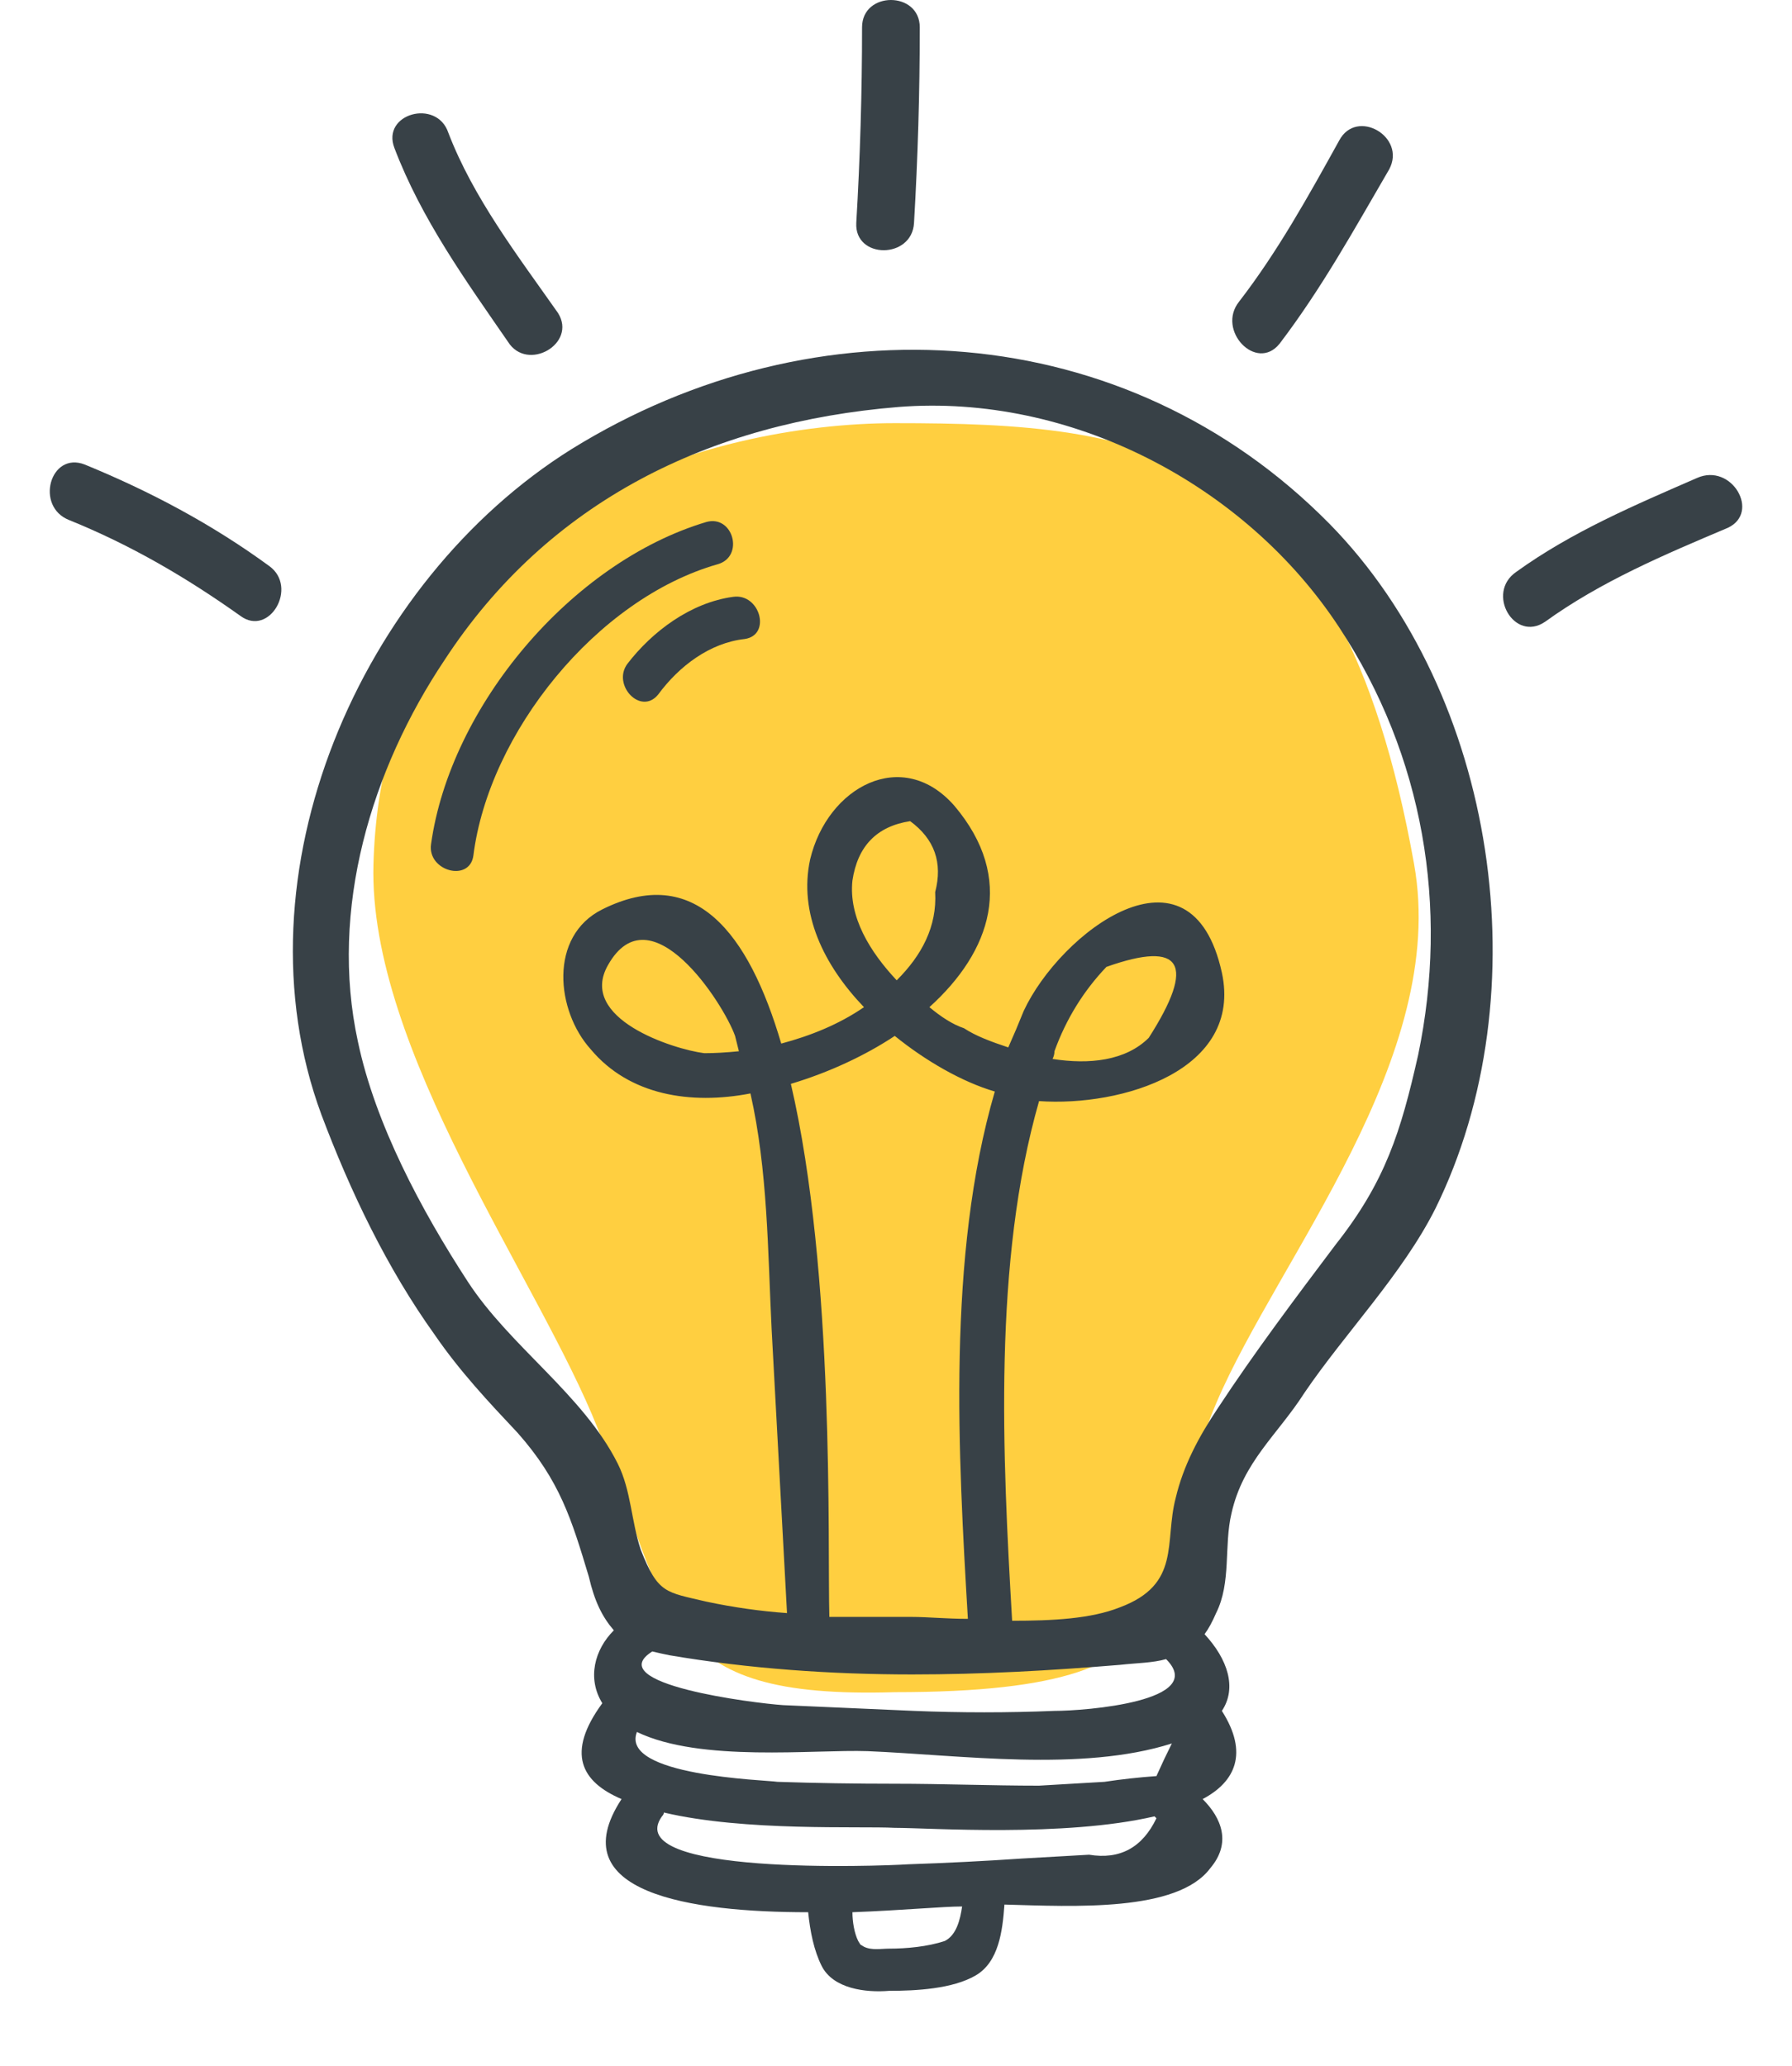 <svg width="72" height="83" viewBox="0 0 72 83" fill="none" xmlns="http://www.w3.org/2000/svg">
<g filter="url(#filter0_f_351_475)">
<path d="M15.005 34.715C15.406 20.385 28.702 17 35.955 17C46.003 17 53.813 17.9 56.816 34.715C58.202 42.472 51.372 50.523 48.886 56.327C45.793 63.551 49.607 67.983 35.955 67.983C26.412 68.269 26.986 64.907 24.016 57.39C21.656 51.419 14.796 42.173 15.005 34.715Z" fill="#FFCF40"/>
</g>
<path fill-rule="evenodd" clip-rule="evenodd" d="M53.422 21.049C60.148 27.906 61.926 39.923 57.674 48.551C56.36 51.171 54.041 53.559 52.417 55.947C51.335 57.642 49.943 58.72 49.479 60.8C49.17 62.11 49.479 63.573 48.861 64.806C48.706 65.165 48.552 65.448 48.397 65.653C49.325 66.655 49.711 67.81 49.093 68.735C50.175 70.43 49.634 71.585 48.32 72.278C49.093 73.049 49.479 74.05 48.629 75.052C47.315 76.824 43.14 76.593 40.357 76.516C40.28 77.594 40.125 78.827 39.197 79.366C38.27 79.905 36.801 79.982 35.718 79.982C34.791 80.059 33.477 79.905 33.013 78.981C32.703 78.364 32.549 77.594 32.471 76.824C27.756 76.824 22.499 76.053 24.973 72.278C23.349 71.585 22.731 70.43 24.2 68.427C23.581 67.425 23.89 66.27 24.663 65.499C24.199 64.96 23.89 64.344 23.658 63.342C22.962 61.031 22.499 59.49 20.798 57.565C19.638 56.332 18.479 55.099 17.474 53.636C15.541 50.94 14.072 47.858 12.912 44.777C9.356 35.147 14.459 23.361 22.962 18.045C32.781 11.959 45.227 12.73 53.422 21.049ZM53.809 25.209C50.02 19.432 42.985 15.811 36.105 16.35C28.529 16.967 22.035 20.125 17.86 26.519C14.922 30.91 13.222 36.534 14.381 41.849C15.077 45.162 16.933 48.629 18.788 51.479C20.489 54.098 23.426 56.024 24.818 58.797C25.359 59.876 25.359 61.108 25.746 62.264C26.441 64.036 26.751 63.959 28.374 64.344C29.456 64.575 30.539 64.729 31.621 64.806C31.415 61.006 31.209 57.205 31.003 53.405C30.848 50.246 30.848 47.011 30.152 43.929C27.756 44.392 25.282 44.006 23.736 42.157C22.344 40.617 22.035 37.612 24.2 36.534C27.91 34.685 30.075 37.458 31.389 41.926C32.549 41.618 33.708 41.156 34.713 40.463C33.09 38.768 32.085 36.688 32.549 34.531C33.245 31.604 36.26 29.986 38.347 32.374C40.821 35.301 39.816 38.229 37.342 40.463C37.806 40.848 38.27 41.156 38.733 41.31C39.197 41.618 39.816 41.849 40.511 42.08C40.718 41.618 40.924 41.13 41.13 40.617C42.599 37.458 47.856 33.452 49.093 39.076C49.943 43.005 45.073 44.468 41.748 44.237C39.893 50.708 40.28 58.489 40.666 65.114C42.29 65.114 43.836 65.037 44.995 64.575C47.469 63.651 46.773 61.956 47.237 60.184C47.547 58.874 48.165 57.719 48.938 56.563C50.407 54.329 52.03 52.172 53.654 50.015C55.664 47.473 56.282 45.47 56.978 42.389C58.215 36.457 57.21 30.371 53.809 25.209ZM31.776 43.544C33.554 51.171 33.245 62.11 33.322 64.96C34.481 64.96 35.564 64.96 36.646 64.96C37.264 64.96 38.038 65.037 38.888 65.037C38.502 58.489 38.038 50.477 39.97 43.852C38.656 43.467 37.187 42.62 35.95 41.618C34.791 42.389 33.322 43.082 31.776 43.544ZM26.905 66.501C26.648 66.45 26.416 66.398 26.209 66.347C24.122 67.656 30.307 68.427 31.466 68.504C33.245 68.581 34.945 68.658 36.723 68.735C38.579 68.812 40.511 68.812 42.367 68.735C43.604 68.735 48.552 68.35 46.851 66.655C46.31 66.809 45.691 66.809 44.995 66.886C42.212 67.117 39.429 67.271 36.646 67.271C33.399 67.271 30.075 67.04 26.905 66.501ZM47.083 70.044C43.449 71.2 38.579 70.507 34.868 70.353C32.703 70.276 28.142 70.815 25.591 69.582C24.895 71.354 30.771 71.508 31.235 71.585C32.781 71.637 34.353 71.662 35.95 71.662C37.883 71.662 39.816 71.739 41.748 71.739C42.625 71.688 43.501 71.637 44.377 71.585C45.047 71.483 45.743 71.406 46.464 71.354C46.67 70.892 46.877 70.455 47.083 70.044ZM38.656 76.593C37.883 76.593 36.26 76.747 34.249 76.824C34.249 77.209 34.327 77.671 34.481 77.979C34.636 78.21 34.481 78.056 34.713 78.21C35.023 78.364 35.409 78.287 35.718 78.287C36.414 78.287 37.265 78.21 37.96 77.979C38.424 77.748 38.579 77.132 38.656 76.593ZM46.387 72.972C42.753 73.819 37.342 73.434 35.95 73.434C34.559 73.357 29.92 73.588 26.673 72.818C26.673 72.869 26.648 72.921 26.596 72.972C24.895 75.36 35.332 74.975 36.492 74.898C38.038 74.846 39.558 74.769 41.053 74.667C41.98 74.615 42.882 74.564 43.758 74.513C44.995 74.718 45.897 74.23 46.464 73.049C46.413 72.998 46.387 72.972 46.387 72.972ZM36.028 39.384C37.033 38.383 37.651 37.227 37.574 35.84C37.883 34.659 37.548 33.709 36.569 32.99C35.229 33.196 34.456 33.992 34.249 35.378C34.095 36.842 34.945 38.229 36.028 39.384ZM46.155 41.695C48.062 38.717 47.495 37.766 44.454 38.845C43.526 39.821 42.831 40.95 42.367 42.234C42.367 42.337 42.341 42.44 42.29 42.543C43.758 42.774 45.227 42.62 46.155 41.695ZM29.534 41.618C29.07 40.309 26.132 35.763 24.431 38.768C23.194 40.925 27.06 42.157 28.297 42.312C28.709 42.312 29.173 42.286 29.688 42.234C29.637 42.029 29.585 41.824 29.534 41.618Z" fill="#384147"/>
<path d="M68.187 19.201C65.713 20.28 63.162 21.358 60.92 22.976C59.684 23.823 60.843 25.826 62.08 24.979C64.322 23.361 66.873 22.283 69.424 21.204C70.739 20.588 69.579 18.585 68.187 19.201Z" fill="#384147"/>
<path d="M51.411 13.809C53.112 11.575 54.426 9.187 55.818 6.799C56.514 5.489 54.504 4.333 53.808 5.643C52.571 7.877 51.334 10.111 49.788 12.114C48.86 13.27 50.483 14.964 51.411 13.809Z" fill="#384147"/>
<path d="M36.724 8.955C36.878 6.336 36.955 3.717 36.955 1.098C36.955 -0.366 34.636 -0.366 34.636 1.098C34.636 3.717 34.559 6.336 34.404 8.955C34.327 10.419 36.646 10.419 36.724 8.955Z" fill="#384147"/>
<path d="M20.41 13.732C21.184 14.964 23.194 13.809 22.421 12.576C20.797 10.265 19.019 7.954 18.014 5.335C17.55 3.948 15.308 4.564 15.849 5.951C16.932 8.801 18.71 11.267 20.41 13.732Z" fill="#384147"/>
<path d="M10.824 22.745C8.505 21.05 6.031 19.74 3.403 18.662C2.011 18.123 1.393 20.357 2.784 20.896C5.258 21.897 7.5 23.207 9.665 24.748C10.824 25.595 11.984 23.592 10.824 22.745Z" fill="#384147"/>
<path d="M28.374 20.973C22.962 22.591 18.092 28.369 17.319 33.915C17.164 34.994 18.865 35.456 19.019 34.378C19.638 29.447 23.967 24.055 28.837 22.668C29.92 22.36 29.456 20.665 28.374 20.973Z" fill="#384147"/>
<path d="M29.456 23.978C27.755 24.209 26.209 25.364 25.204 26.674C24.585 27.521 25.745 28.754 26.441 27.907C27.291 26.751 28.528 25.826 29.92 25.672C31.002 25.518 30.538 23.824 29.456 23.978Z" fill="#384147"/>
<defs>
<filter id="filter0_f_351_475" x="0" y="2" width="72" height="81" filterUnits="userSpaceOnUse" color-interpolation-filters="sRGB">
<feFlood flood-opacity="0" result="BackgroundImageFix"/>
<feBlend mode="normal" in="SourceGraphic" in2="BackgroundImageFix" result="shape"/>
<feGaussianBlur stdDeviation="7.5" result="effect1_foregroundBlur_351_475"/>
</filter>
</defs>
</svg>

